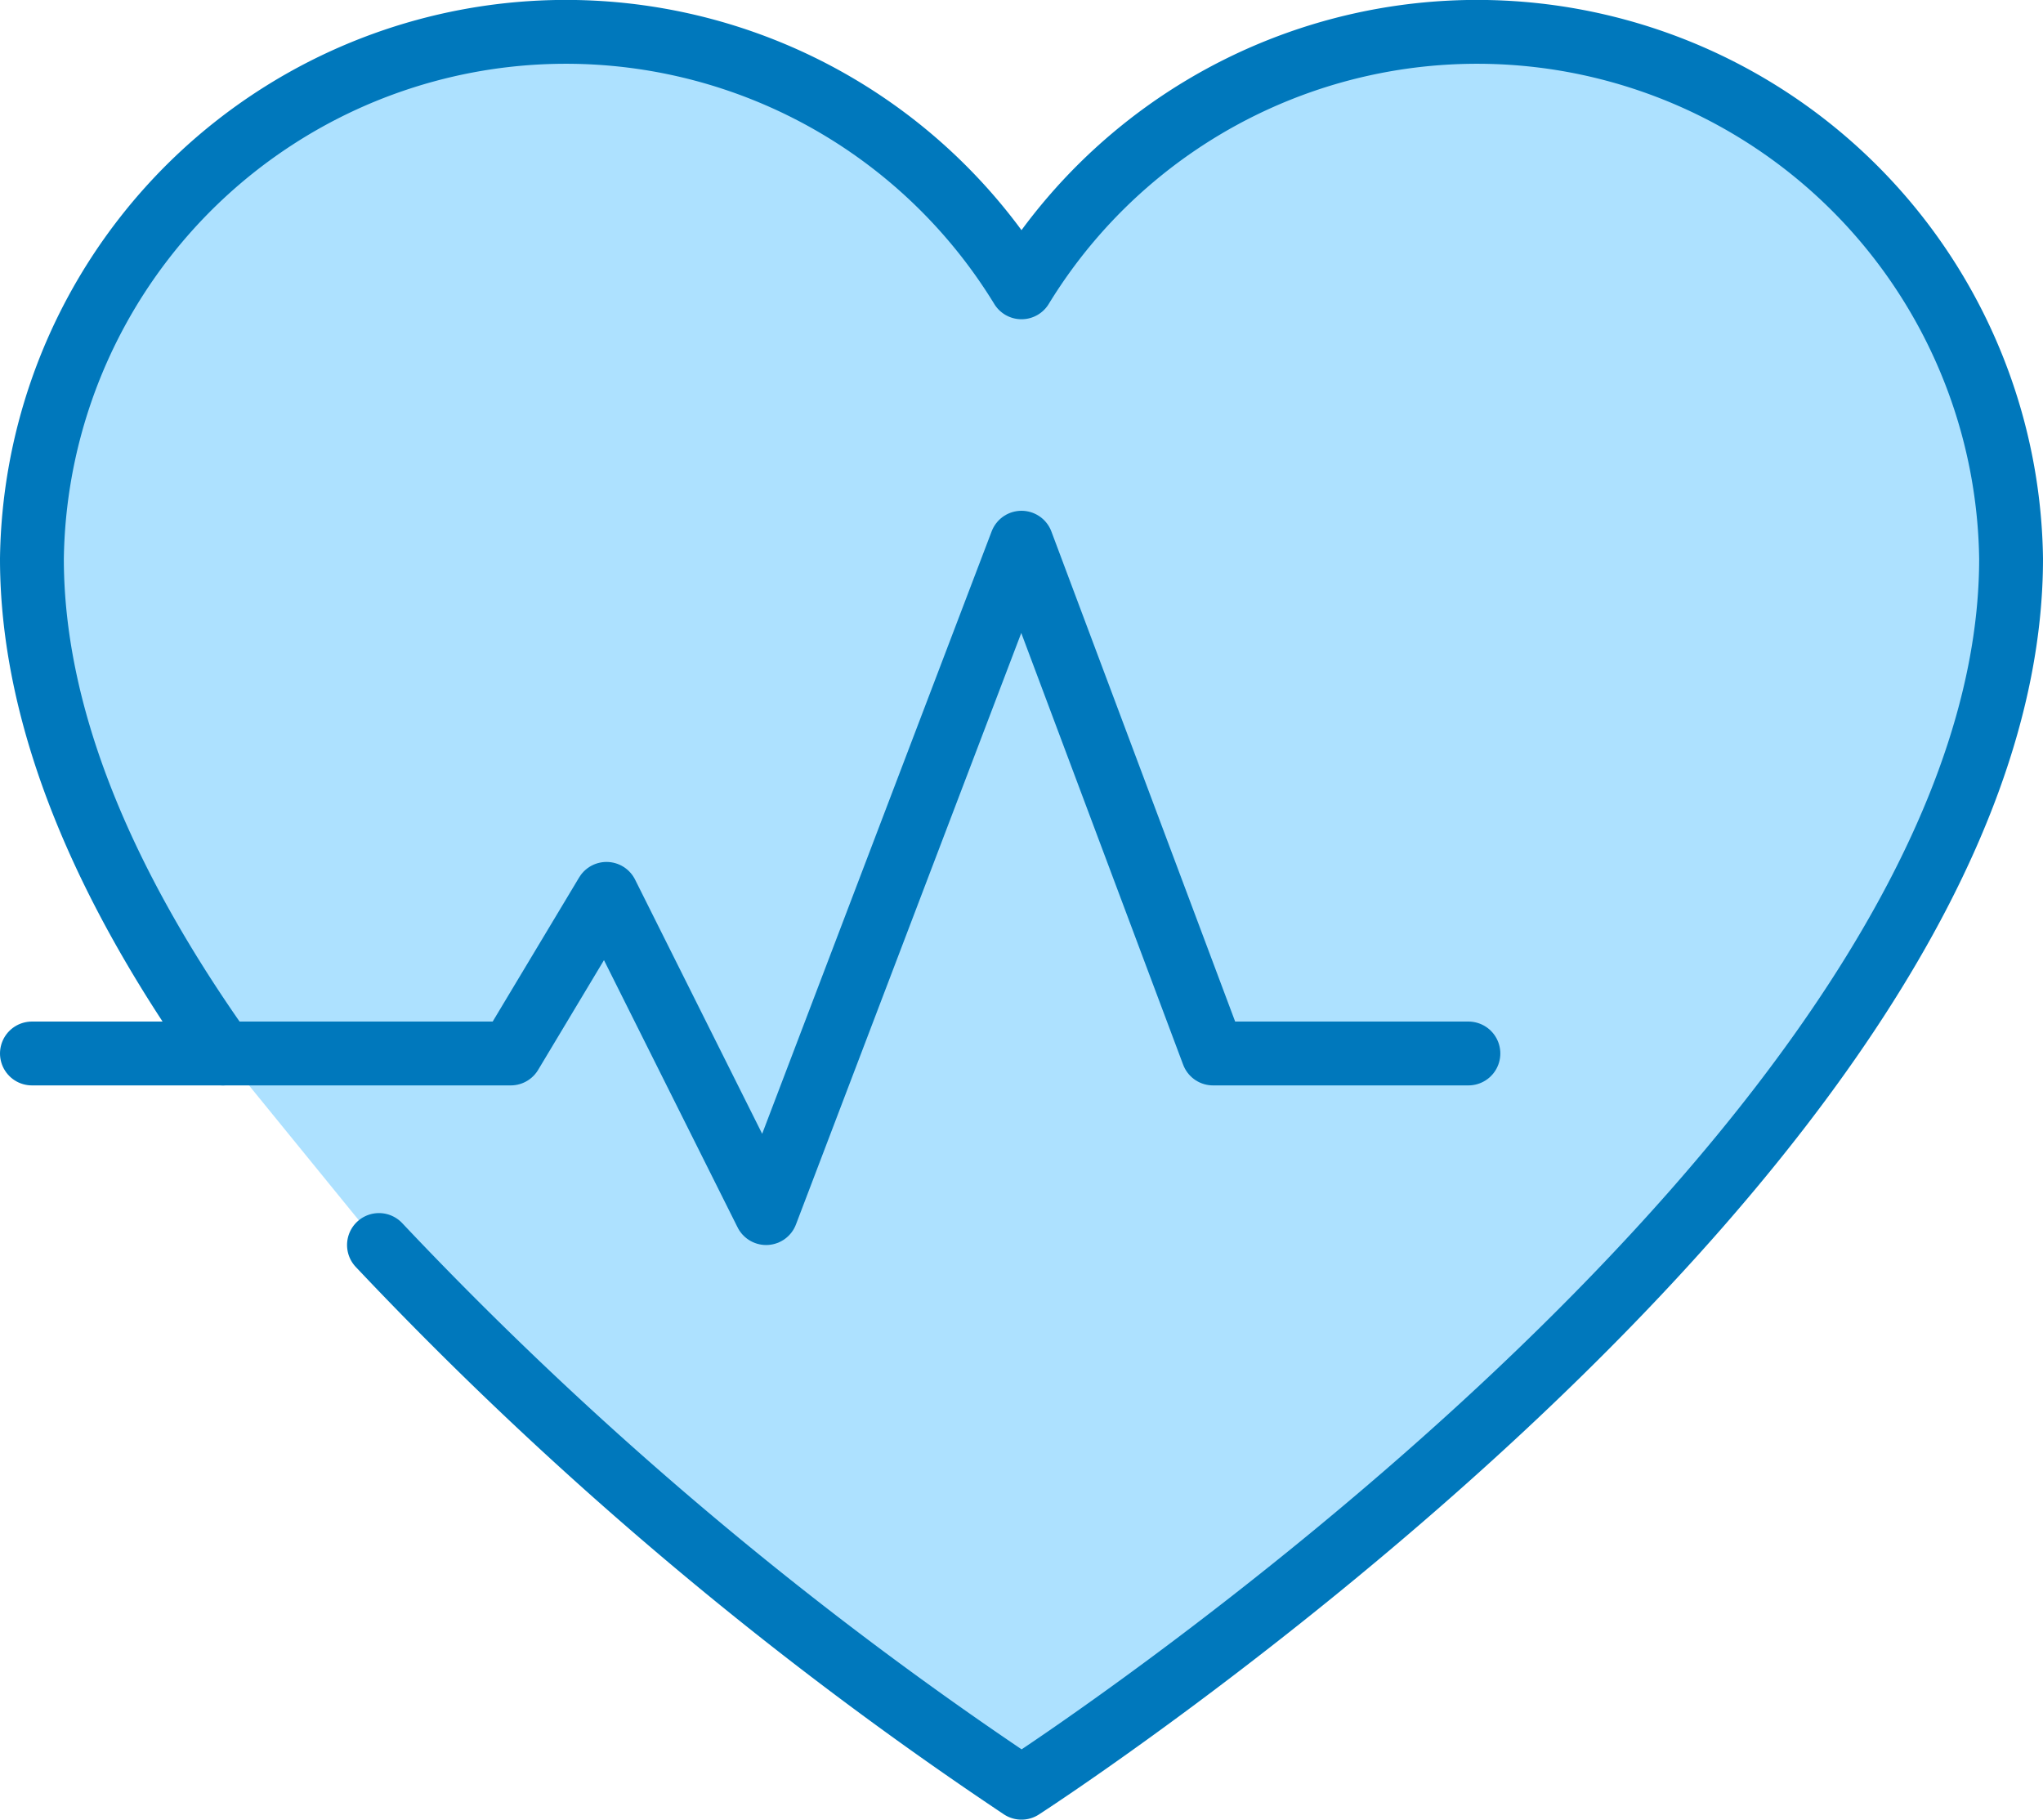 <svg xmlns="http://www.w3.org/2000/svg" width="64" height="57" viewBox="0 0 64 57"><defs><style>.a{fill:#ade1ff;stroke:#0078bc;stroke-linecap:round;stroke-linejoin:round;stroke-width:2px;}</style></defs><g transform="translate(-180 -119)"><path class="a" d="M191.872,158A117.134,117.134,0,0,0,212,175s31-20,31-38.5a16.729,16.729,0,0,0-31-8.5,16.729,16.729,0,0,0-31,8.5c0,5.208,2.456,10.534,5.986,15.5"/><path class="a" d="M181,152h15l3-5,5,10,8-21,6,16h8"/></g></svg>